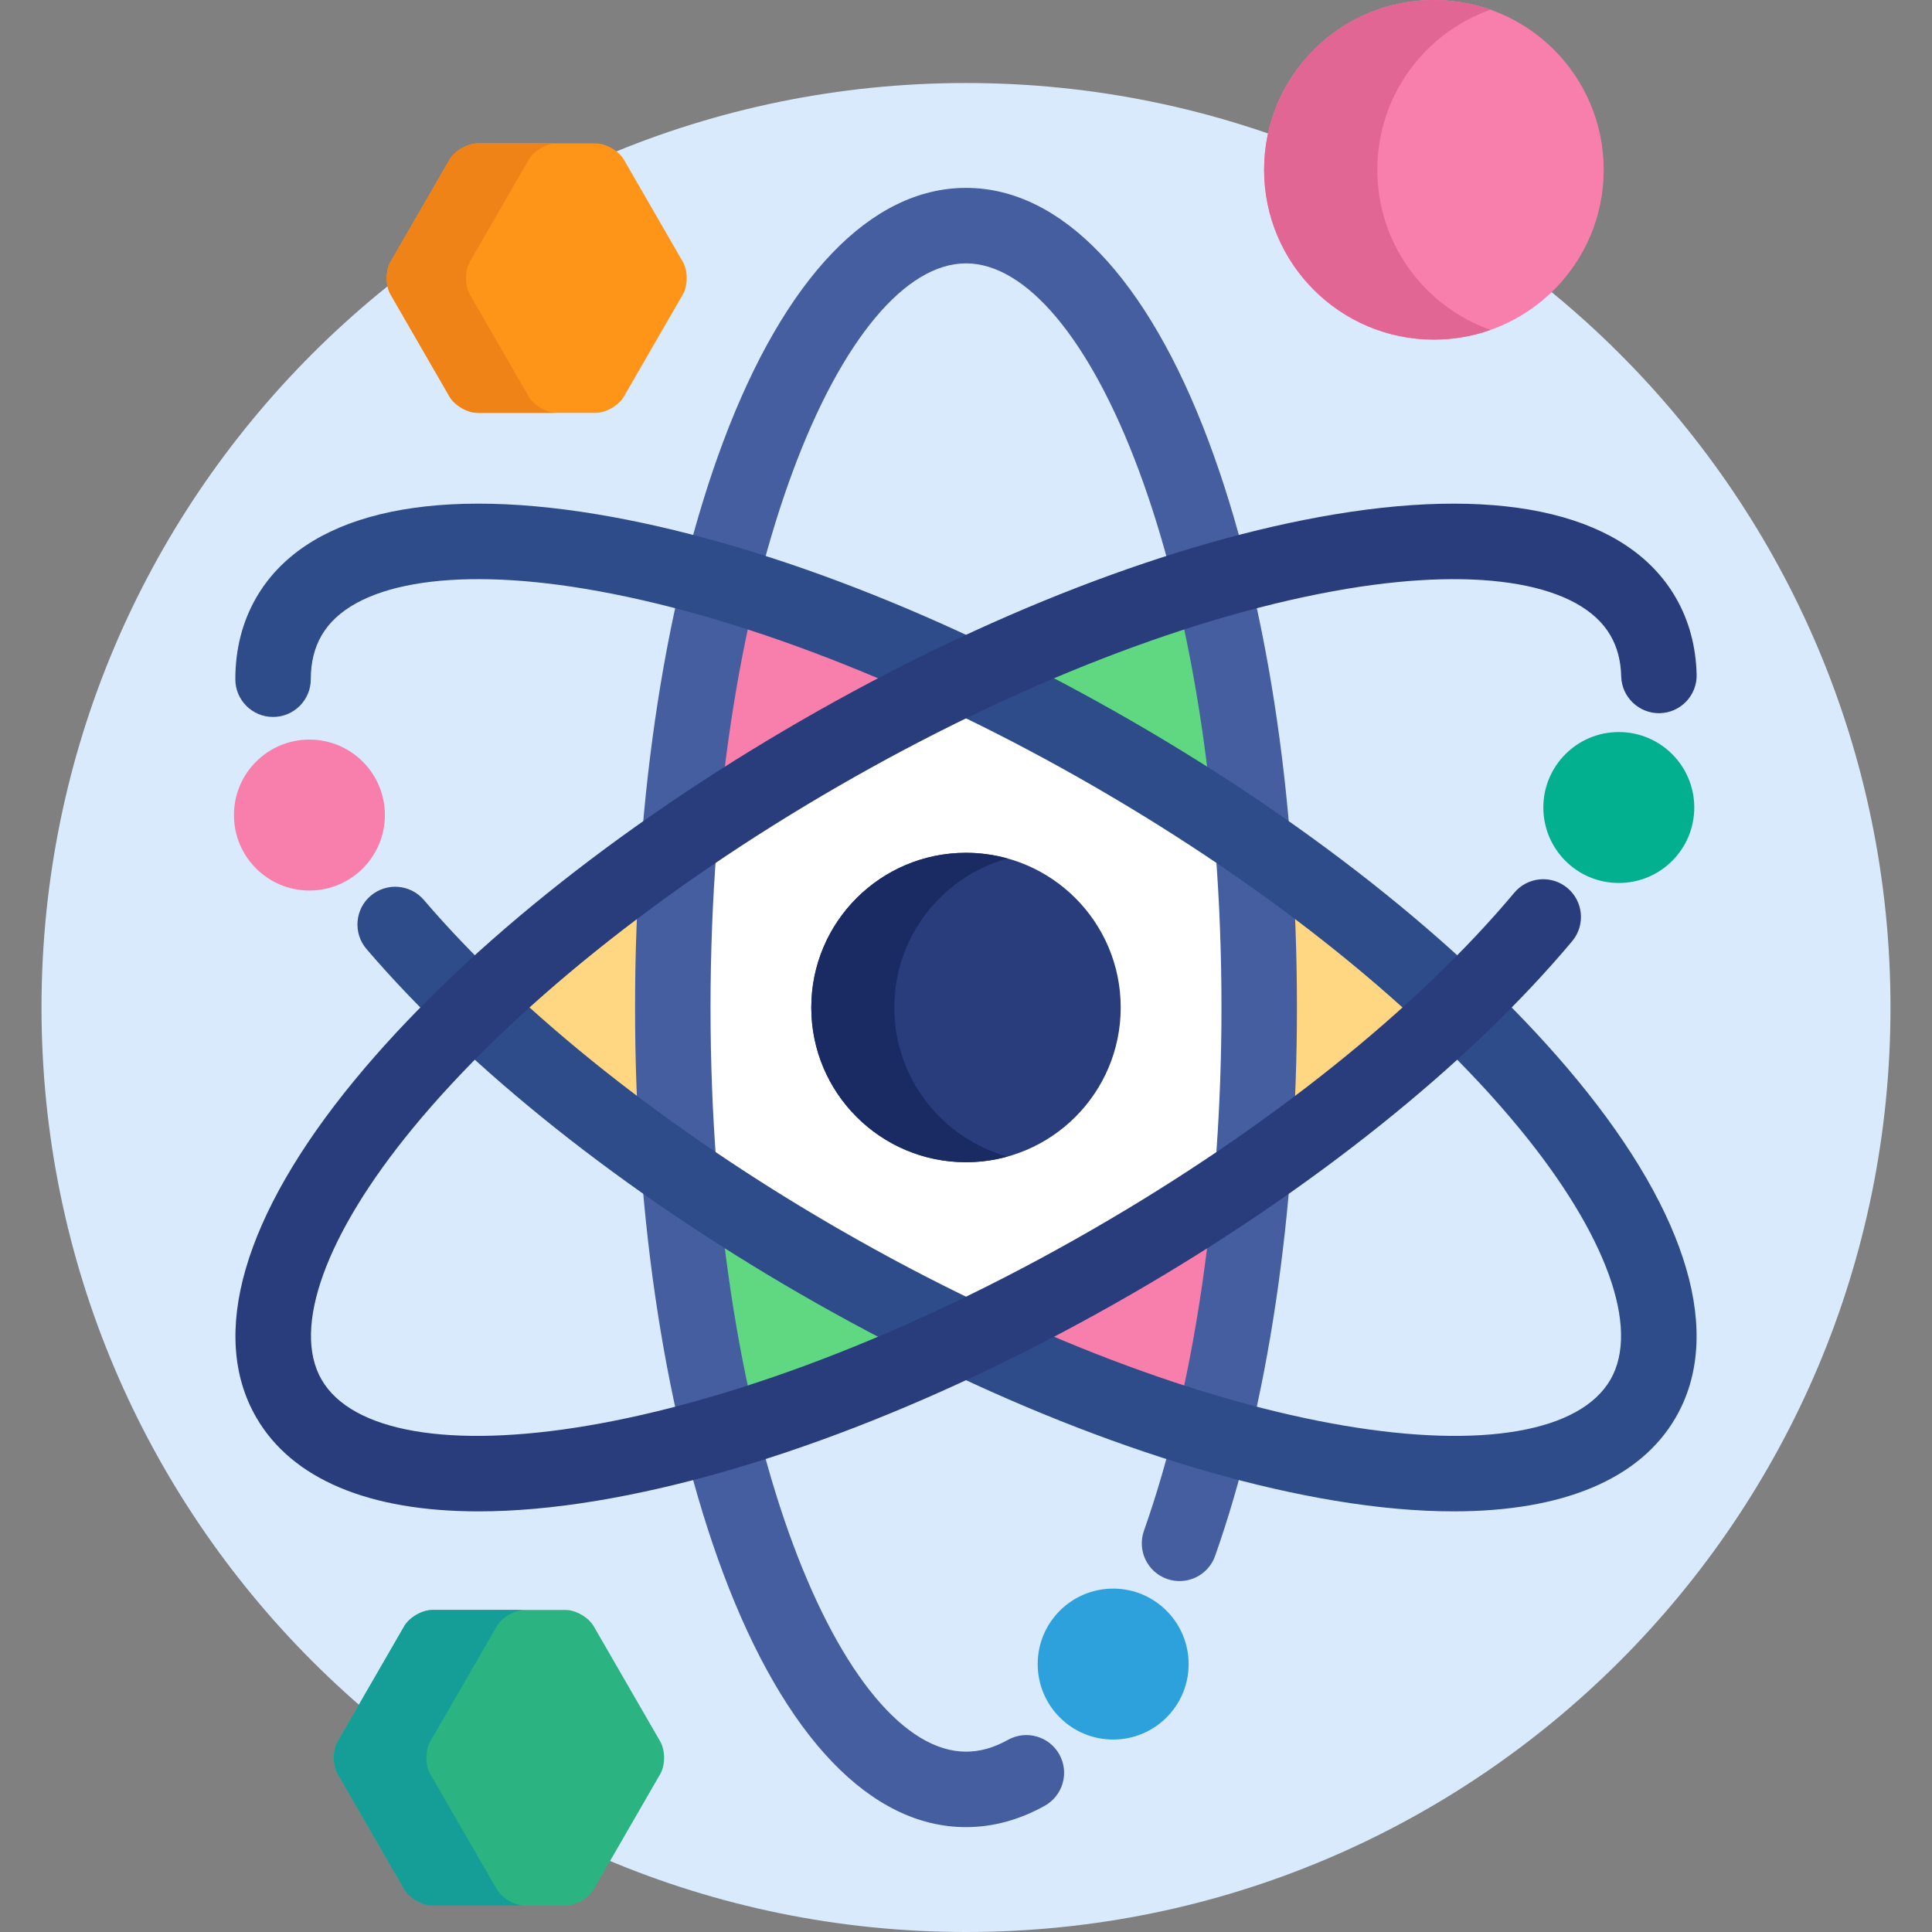 <?xml version="1.0" encoding="UTF-8"?> <svg xmlns="http://www.w3.org/2000/svg" viewBox="-11 0 512 512"><rect x="-11" y="0" width="512" height="512" fill="#808080" stroke="none"/> <path d="m490 267c0 135.309-109.691 245-245 245s-245-109.691-245-245 109.691-245 245-245 245 109.691 245 245zm0 0" fill="#d9eafc"></path> <path d="m206.148 199.707c13.031-7.523 26.035-14.328 38.848-20.406-22.641-10.738-44.676-19.191-65.164-25.176-5.062 20.738-8.762 44.047-10.781 69.02 11.672-8.055 24.07-15.914 37.098-23.438zm0 0" fill="#f87eab"></path> <path d="m283.852 334.293c-13.027 7.523-26.035 14.328-38.848 20.406 22.641 10.738 44.676 19.191 65.164 25.172 5.062-20.734 8.762-44.043 10.781-69.016-11.668 8.055-24.066 15.914-37.098 23.438zm0 0" fill="#f87eab"></path> <path d="m283.852 199.707c13.031 7.523 25.43 15.383 37.098 23.438-2.02-24.973-5.719-48.281-10.781-69.02-20.488 5.984-42.523 14.434-65.16 25.176 12.809 6.078 25.812 12.883 38.844 20.406zm0 0" fill="#60d882"></path> <path d="m206.148 334.293c-13.031-7.523-25.43-15.379-37.098-23.438 2.02 24.973 5.719 48.281 10.781 69.02 20.488-5.984 42.523-14.434 65.164-25.176-12.812-6.078-25.816-12.883-38.848-20.406zm0 0" fill="#60d882"></path> <path d="m320.953 310.848c20.621-14.238 38.953-29.094 54.383-43.848-15.43-14.75-33.766-29.609-54.383-43.848 1.145 14.137 1.75 28.801 1.75 43.848s-.605 29.711-1.75 43.848zm0 0" fill="#ffd782"></path> <path d="m167.297 267c0-15.047.605-29.711 1.75-43.848-20.621 14.238-38.953 29.098-54.383 43.848 15.43 14.754 33.762 29.609 54.383 43.848-1.145-14.137-1.75-28.801-1.75-43.848zm0 0" fill="#ffd782"></path> <path d="m320.953 223.148c-11.672-8.059-24.07-15.918-37.102-23.441-13.031-7.523-26.039-14.332-38.852-20.41-12.812 6.078-25.82 12.887-38.852 20.41-13.031 7.523-25.43 15.383-37.102 23.441-1.145 14.137-1.75 28.805-1.75 43.852 0 15.051.605 29.719 1.75 43.852 11.668 8.059 24.07 15.918 37.102 23.441 13.031 7.523 26.035 14.332 38.852 20.41 12.812-6.078 25.82-12.887 38.852-20.41 13.031-7.523 25.43-15.383 37.102-23.441 1.145-14.137 1.75-28.805 1.75-43.852s-.605-29.715-1.75-43.852zm0 0" fill="#fff"></path> <path d="m245 484.207c-25.223 0-48.062-23.855-64.309-67.18-15.086-40.227-23.395-93.512-23.395-150.027s8.309-109.801 23.395-150.027c16.246-43.324 39.086-67.18 64.309-67.18s48.062 23.855 64.309 67.18c15.086 40.227 23.395 93.512 23.395 150.027 0 54.105-7.699 105.719-21.684 145.328-1.84 5.207-7.551 7.941-12.758 6.102-5.211-1.84-7.941-7.551-6.102-12.758 13.246-37.527 20.543-86.777 20.543-138.672 0-116.219-35.68-197.207-67.703-197.207s-67.703 80.988-67.703 197.207 35.68 197.207 67.703 197.207c3.715 0 7.355-1.023 11.125-3.129 4.82-2.691 10.914-.965 13.605 3.855 2.691 4.824.965 10.914-3.855 13.609-6.734 3.758-13.758 5.664-20.875 5.664zm0 0" fill="#445ea0"></path> <path d="m374.223 400.527c-9.582 0-20.094-.934-31.445-2.82-42.387-7.051-92.684-26.496-141.629-54.754-46.859-27.055-87.707-59.531-115.02-91.449-3.594-4.199-3.102-10.512 1.094-14.102 4.199-3.59 10.512-3.102 14.102 1.094 25.875 30.242 64.879 61.188 109.824 87.137 100.648 58.105 188.629 67.703 204.641 39.973 7.906-13.695-1.121-38.586-24.148-66.578-25.812-31.375-65.867-63.57-112.789-90.66-46.918-27.09-94.828-45.68-134.906-52.344-35.754-5.949-61.824-1.324-69.73 12.375-1.914 3.316-2.852 7.117-2.855 11.613-.008 5.52-4.484 9.988-10 9.988-.004 0-.008 0-.012 0-5.523-.008-9.996-4.488-9.988-10.012.008-7.98 1.871-15.246 5.535-21.594 12.613-21.844 44.691-29.695 90.332-22.102 42.383 7.051 92.684 26.492 141.629 54.754 48.945 28.258 90.934 62.094 118.23 95.273 29.395 35.73 38.637 67.438 26.023 89.281-9.477 16.414-29.941 24.926-58.887 24.926zm0 0" fill="#2e4c89"></path> <path d="m115.781 400.527c-28.953 0-49.41-8.512-58.887-24.926-12.613-21.844-3.371-53.551 26.023-89.281 27.297-33.18 69.285-67.016 118.23-95.273 48.945-28.258 99.242-47.703 141.629-54.754 45.641-7.594 77.719.258 90.332 22.105 3.469 6.008 5.324 12.855 5.52 20.348.141 5.52-4.219 10.109-9.738 10.254-5.484.137-10.113-4.223-10.254-9.742-.109-4.176-1.039-7.73-2.848-10.859-7.906-13.695-33.973-18.32-69.73-12.375-40.078 6.664-87.988 25.258-134.906 52.344-46.922 27.09-86.977 59.289-112.789 90.664-23.027 27.992-32.055 52.879-24.148 66.574 16.012 27.73 103.992 18.137 204.641-39.973 46.016-26.566 85.594-58.195 111.449-89.055 3.547-4.234 9.855-4.789 14.086-1.242 4.234 3.547 4.793 9.855 1.246 14.086-27.32 32.609-68.793 65.824-116.781 93.531-48.945 28.258-99.246 47.703-141.629 54.754-11.348 1.887-21.867 2.82-31.445 2.82zm0 0" fill="#293d7c"></path> <path d="m286 267c0 22.645-18.355 41-41 41s-41-18.355-41-41 18.355-41 41-41 41 18.355 41 41zm0 0" fill="#293d7c"></path> <path d="m226 267c0-18.832 12.699-34.688 30-39.496-3.504-.973-7.188-1.504-11-1.504-22.645 0-41 18.355-41 41s18.355 41 41 41c3.812 0 7.496-.531 11-1.504-17.301-4.809-30-20.664-30-39.496zm0 0" fill="#1a2b63"></path> <path d="m91 216c0 11.047-8.953 20-20 20s-20-8.953-20-20 8.953-20 20-20 20 8.953 20 20zm0 0" fill="#f87eab"></path> <path d="m438 214c0 11.047-8.953 20-20 20s-20-8.953-20-20 8.953-20 20-20 20 8.953 20 20zm0 0" fill="#02af8e"></path> <path d="m304 441c0 11.047-8.953 20-20 20s-20-8.953-20-20 8.953-20 20-20 20 8.953 20 20zm0 0" fill="#2da1dc"></path> <path d="m115.613 109.414c-2.75 0-6.125-1.949-7.5-4.328l-15.613-27.051c-1.375-2.379-1.375-6.277 0-8.656l15.613-27.051c1.375-2.379 4.75-4.328 7.5-4.328h31.234c2.75 0 6.125 1.949 7.5 4.328l15.613 27.051c1.375 2.379 1.375 6.277 0 8.656l-15.613 27.051c-1.375 2.379-4.75 4.328-7.5 4.328zm0 0" fill="#ff9518"></path> <path d="m129.121 105.086-15.613-27.051c-1.375-2.379-1.375-6.277 0-8.656l15.613-27.051c1.375-2.379 4.75-4.328 7.5-4.328h-21.008c-2.75 0-6.125 1.949-7.5 4.328l-15.613 27.051c-1.375 2.379-1.375 6.277 0 8.656l15.613 27.051c1.375 2.379 4.75 4.328 7.5 4.328h21.008c-2.75 0-6.125-1.949-7.5-4.328zm0 0" fill="#ef8318"></path> <path d="m103.617 505c-2.75 0-6.125-1.949-7.5-4.328l-17.617-30.516c-1.375-2.379-1.375-6.277 0-8.66l17.617-30.512c1.375-2.379 4.75-4.328 7.5-4.328h35.23c2.75 0 6.125 1.949 7.5 4.328l17.617 30.512c1.375 2.383 1.375 6.281 0 8.66l-17.617 30.516c-1.375 2.379-4.75 4.328-7.5 4.328zm0 0" fill="#2bb381"></path> <path d="m120.648 500.672-17.617-30.516c-1.375-2.379-1.375-6.277 0-8.66l17.617-30.512c1.375-2.379 4.75-4.328 7.5-4.328h-24.531c-2.75 0-6.125 1.949-7.5 4.328l-17.617 30.512c-1.375 2.383-1.375 6.281 0 8.66l17.617 30.516c1.375 2.379 4.75 4.328 7.5 4.328h24.531c-2.75 0-6.125-1.949-7.5-4.328zm0 0" fill="#159e97"></path> <path d="m414 45c0 24.852-20.148 45-45 45s-45-20.148-45-45 20.148-45 45-45 45 20.148 45 45zm0 0" fill="#f87eab"></path> <path d="m354 45c0-19.594 12.523-36.25 30-42.43-4.691-1.66-9.738-2.57-15-2.57-24.852 0-45 20.148-45 45 0 24.855 20.148 45 45 45 5.262 0 10.309-.91 15-2.57-17.477-6.18-30-22.836-30-42.43zm0 0" fill="#e26693"></path> </svg> 